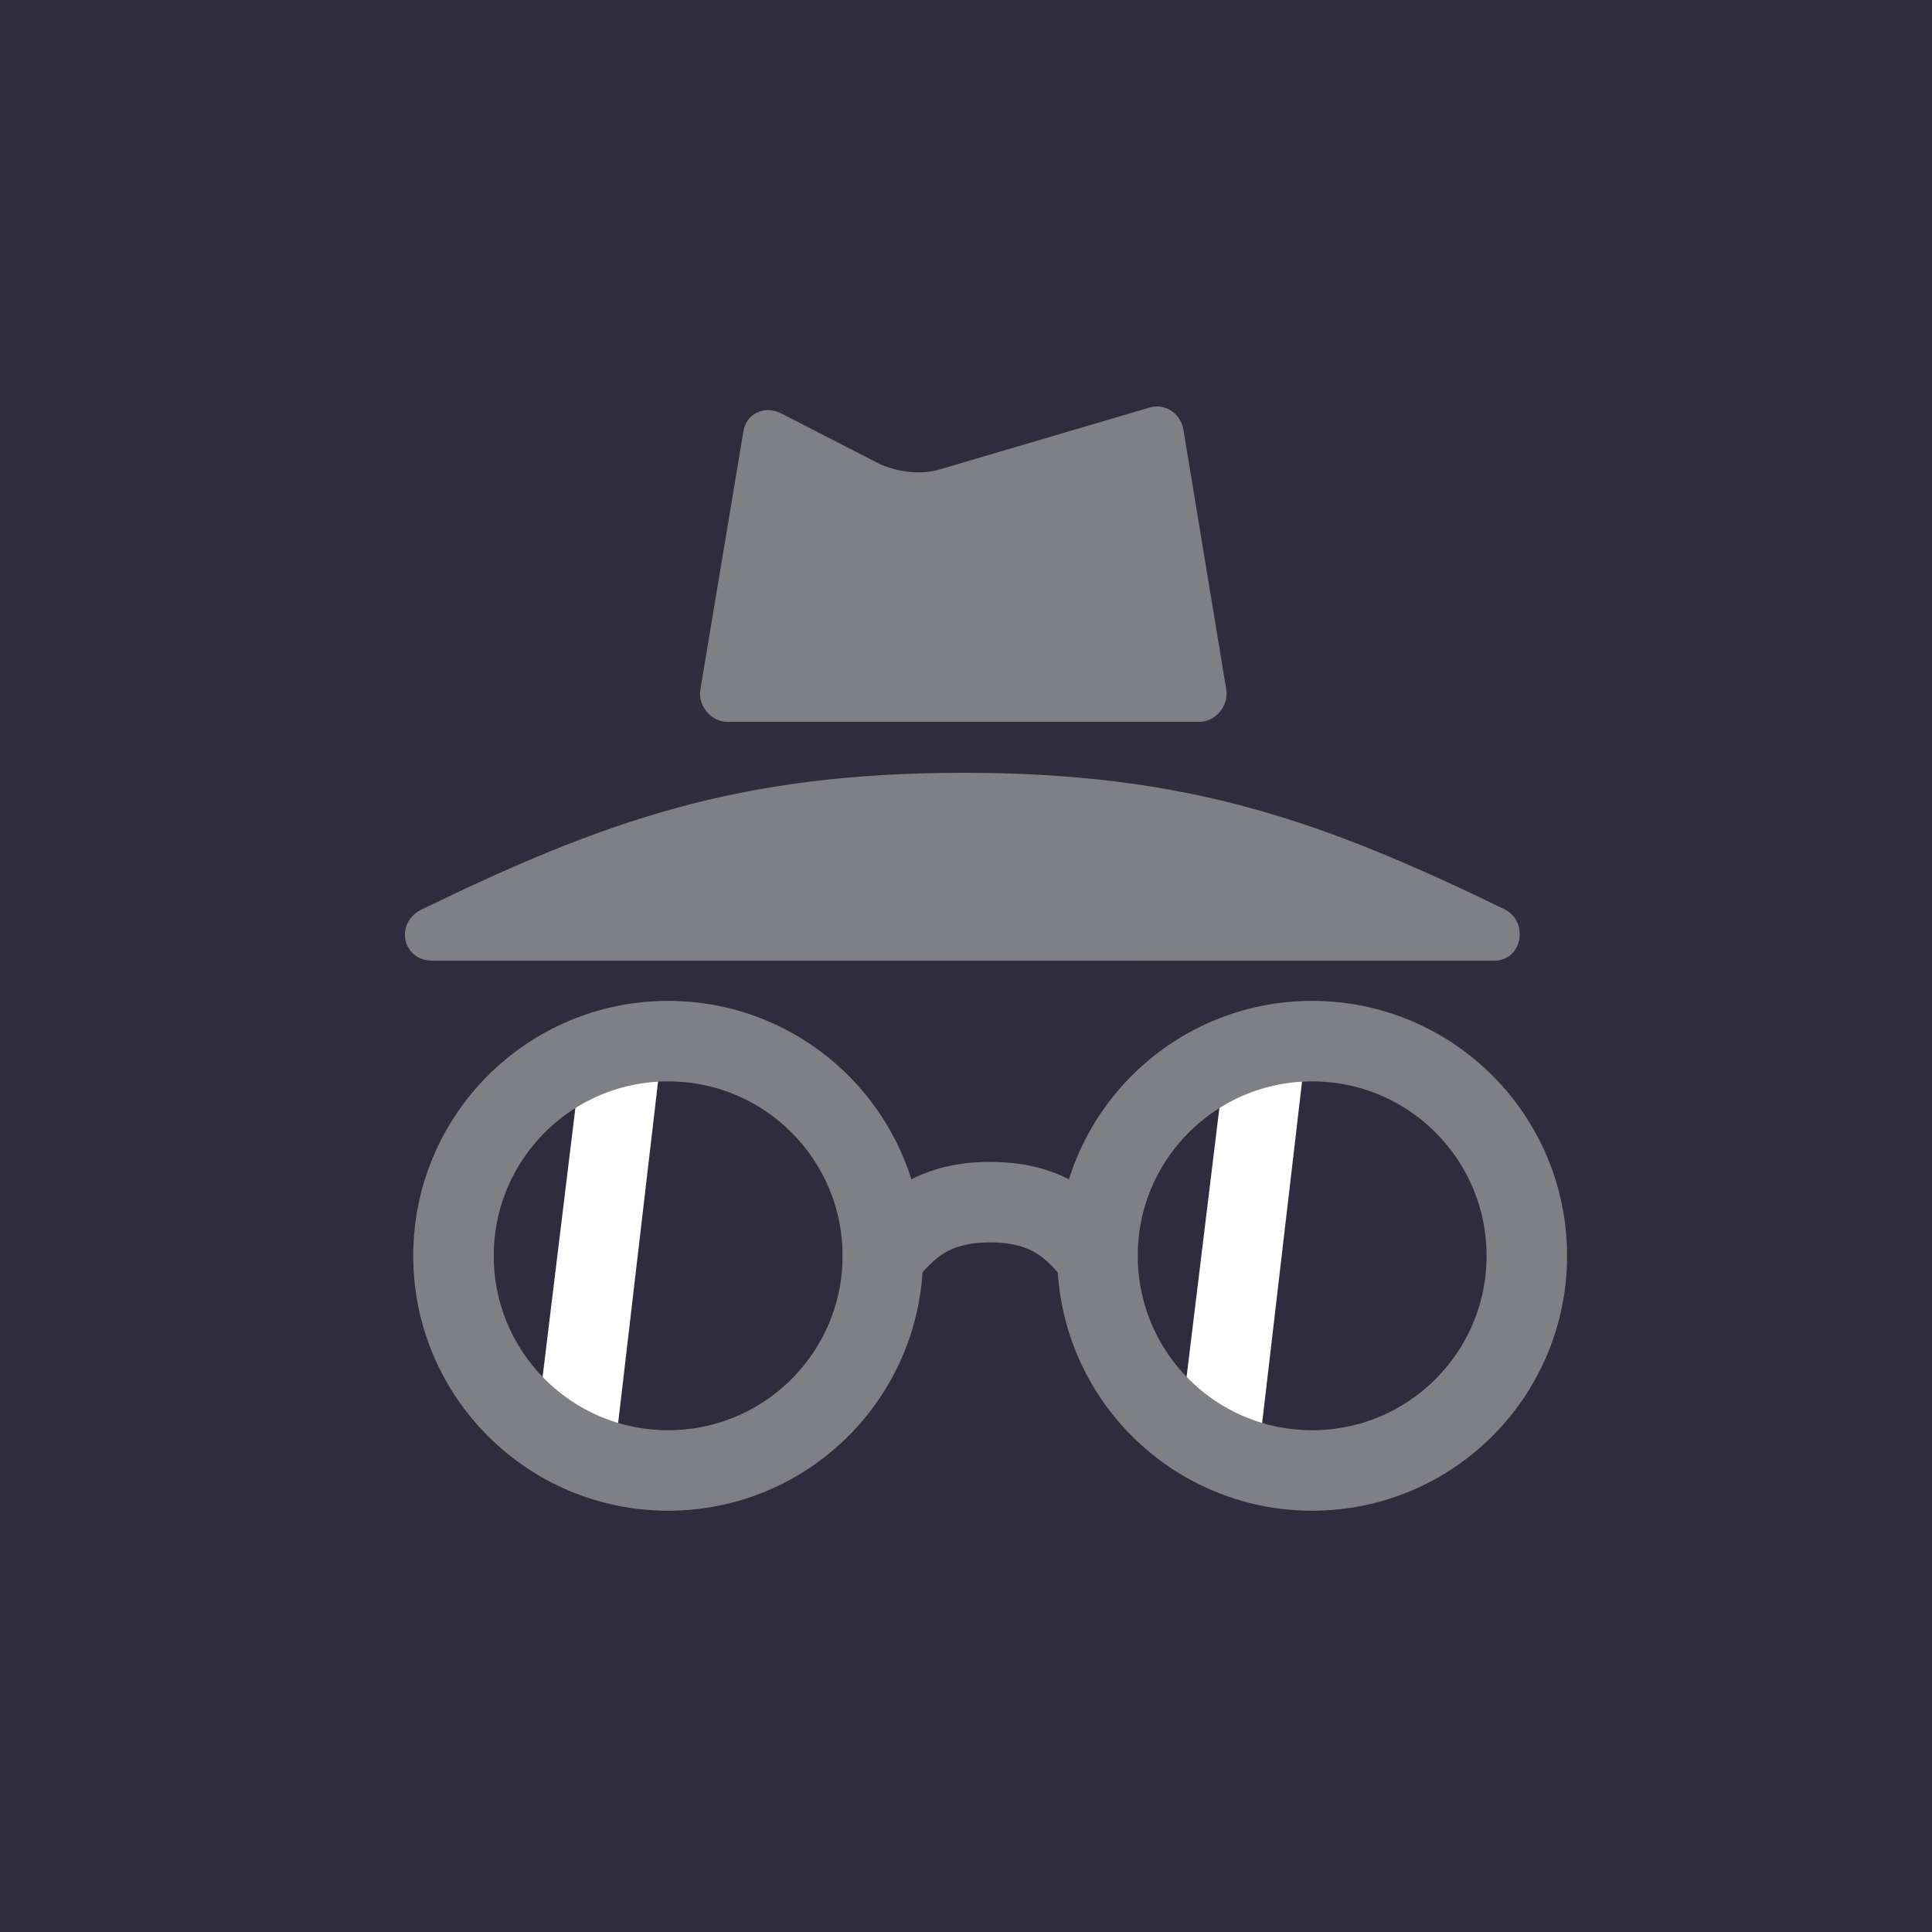 <?xml version="1.0" encoding="utf-8"?>
<!-- Generator: Adobe Illustrator 26.2.1, SVG Export Plug-In . SVG Version: 6.00 Build 0)  -->
<svg version="1.1" id="Layer_1" xmlns="http://www.w3.org/2000/svg" xmlns:xlink="http://www.w3.org/1999/xlink" x="0px" y="0px"
	 viewBox="0 0 72 72" style="enable-background:new 0 0 72 72;" xml:space="preserve">
<style type="text/css">
	.st0{fill:#302C3F;}
	.st1{display:none;fill:#12DB55;}
	.st2{fill:#2F2D3E;}
	.st3{fill:none;stroke:#7F7F86;stroke-width:3;stroke-linecap:round;stroke-linejoin:round;}
	.st4{fill:#FFFFFF;}
	.st5{fill:none;stroke:#7F7F86;stroke-width:3;}
	.st6{fill:none;stroke:#7F7F86;stroke-width:3;stroke-linecap:round;}
	.st7{fill:#7F7F86;}
</style>
<rect y="0" class="st0" width="72" height="72"/>
<path id="SVGCleanerId_0" class="st1" d="M60,47.3c0,0.9-0.7,1.6-1.6,1.6H13.6c-0.9,0-1.6-0.7-1.6-1.6V21.8c0-0.9,0.7-1.6,1.6-1.6
	h44.7c0.9,0,1.6,0.7,1.6,1.6L60,47.3L60,47.3z"/>
<rect x="12" y="22.1" class="st2" width="48" height="9.4"/>
<circle class="st2" cx="46.8" cy="39.7" r="5.8"/>
<path class="st2" d="M46.8,33.9c3.3,0,5.8,2.6,5.8,5.8s-2.6,5.8-5.8,5.8"/>
<g>
	<circle class="st2" cx="51.5" cy="39.7" r="5.8"/>
	<circle class="st2" cx="51.5" cy="39.7" r="5.8"/>
</g>
<path class="st2" d="M49.2,34.3c-2.1,0.9-3.5,2.9-3.5,5.3c0,2.4,1.5,4.5,3.5,5.3c2.1-0.9,3.5-2.9,3.5-5.3
	C52.6,37.3,51.3,35.2,49.2,34.3z"/>
<path class="st2" d="M49.2,45c2.1-0.9,3.5-2.9,3.5-5.3c0-2.4-1.5-4.5-3.5-5.3"/>
<g transform="translate(2 2)">
	<path class="st3" d="M17.4,49.6"/>
</g>
<circle class="st0" cx="24.9" cy="46.8" r="8"/>
<circle class="st0" cx="48.9" cy="46.8" r="8"/>
<path class="st4" d="M21.6,40c0.9-0.6,2-1,3.1-1.2l-1.8,15.4c-1.1-0.4-2-1.1-2.8-1.9L21.6,40z"/>
<path class="st4" d="M45.6,40c0.9-0.6,2-1,3.1-1.2l-1.8,15.4c-1.1-0.4-2-1.1-2.8-1.9L45.6,40z"/>
<circle class="st5" cx="24.9" cy="46.8" r="8"/>
<circle class="st5" cx="48.9" cy="46.8" r="8"/>
<path class="st6" d="M32.9,46.8c0.7-0.7,1.5-2,4-2s3.3,1.3,4,2"/>
<path class="st7" d="M35.9,28.8c8.4,0,13.4,1.8,20.2,5.1c0.9,0.5,0.6,1.9-0.4,1.9H16.1c-1.1,0-1.4-1.4-0.4-1.9
	C22.5,30.6,27.5,28.8,35.9,28.8z"/>
<path class="st7" d="M27.7,16.1c0.1-0.7,0.8-1,1.4-0.7l3.7,1.9c0.7,0.3,1.5,0.4,2.2,0.2l7.8-2.3c0.6-0.2,1.2,0.2,1.3,0.8l1.6,9.7
	c0.1,0.6-0.4,1.2-1,1.2H27.1c-0.6,0-1.1-0.6-1-1.2L27.7,16.1z"/>
</svg>
